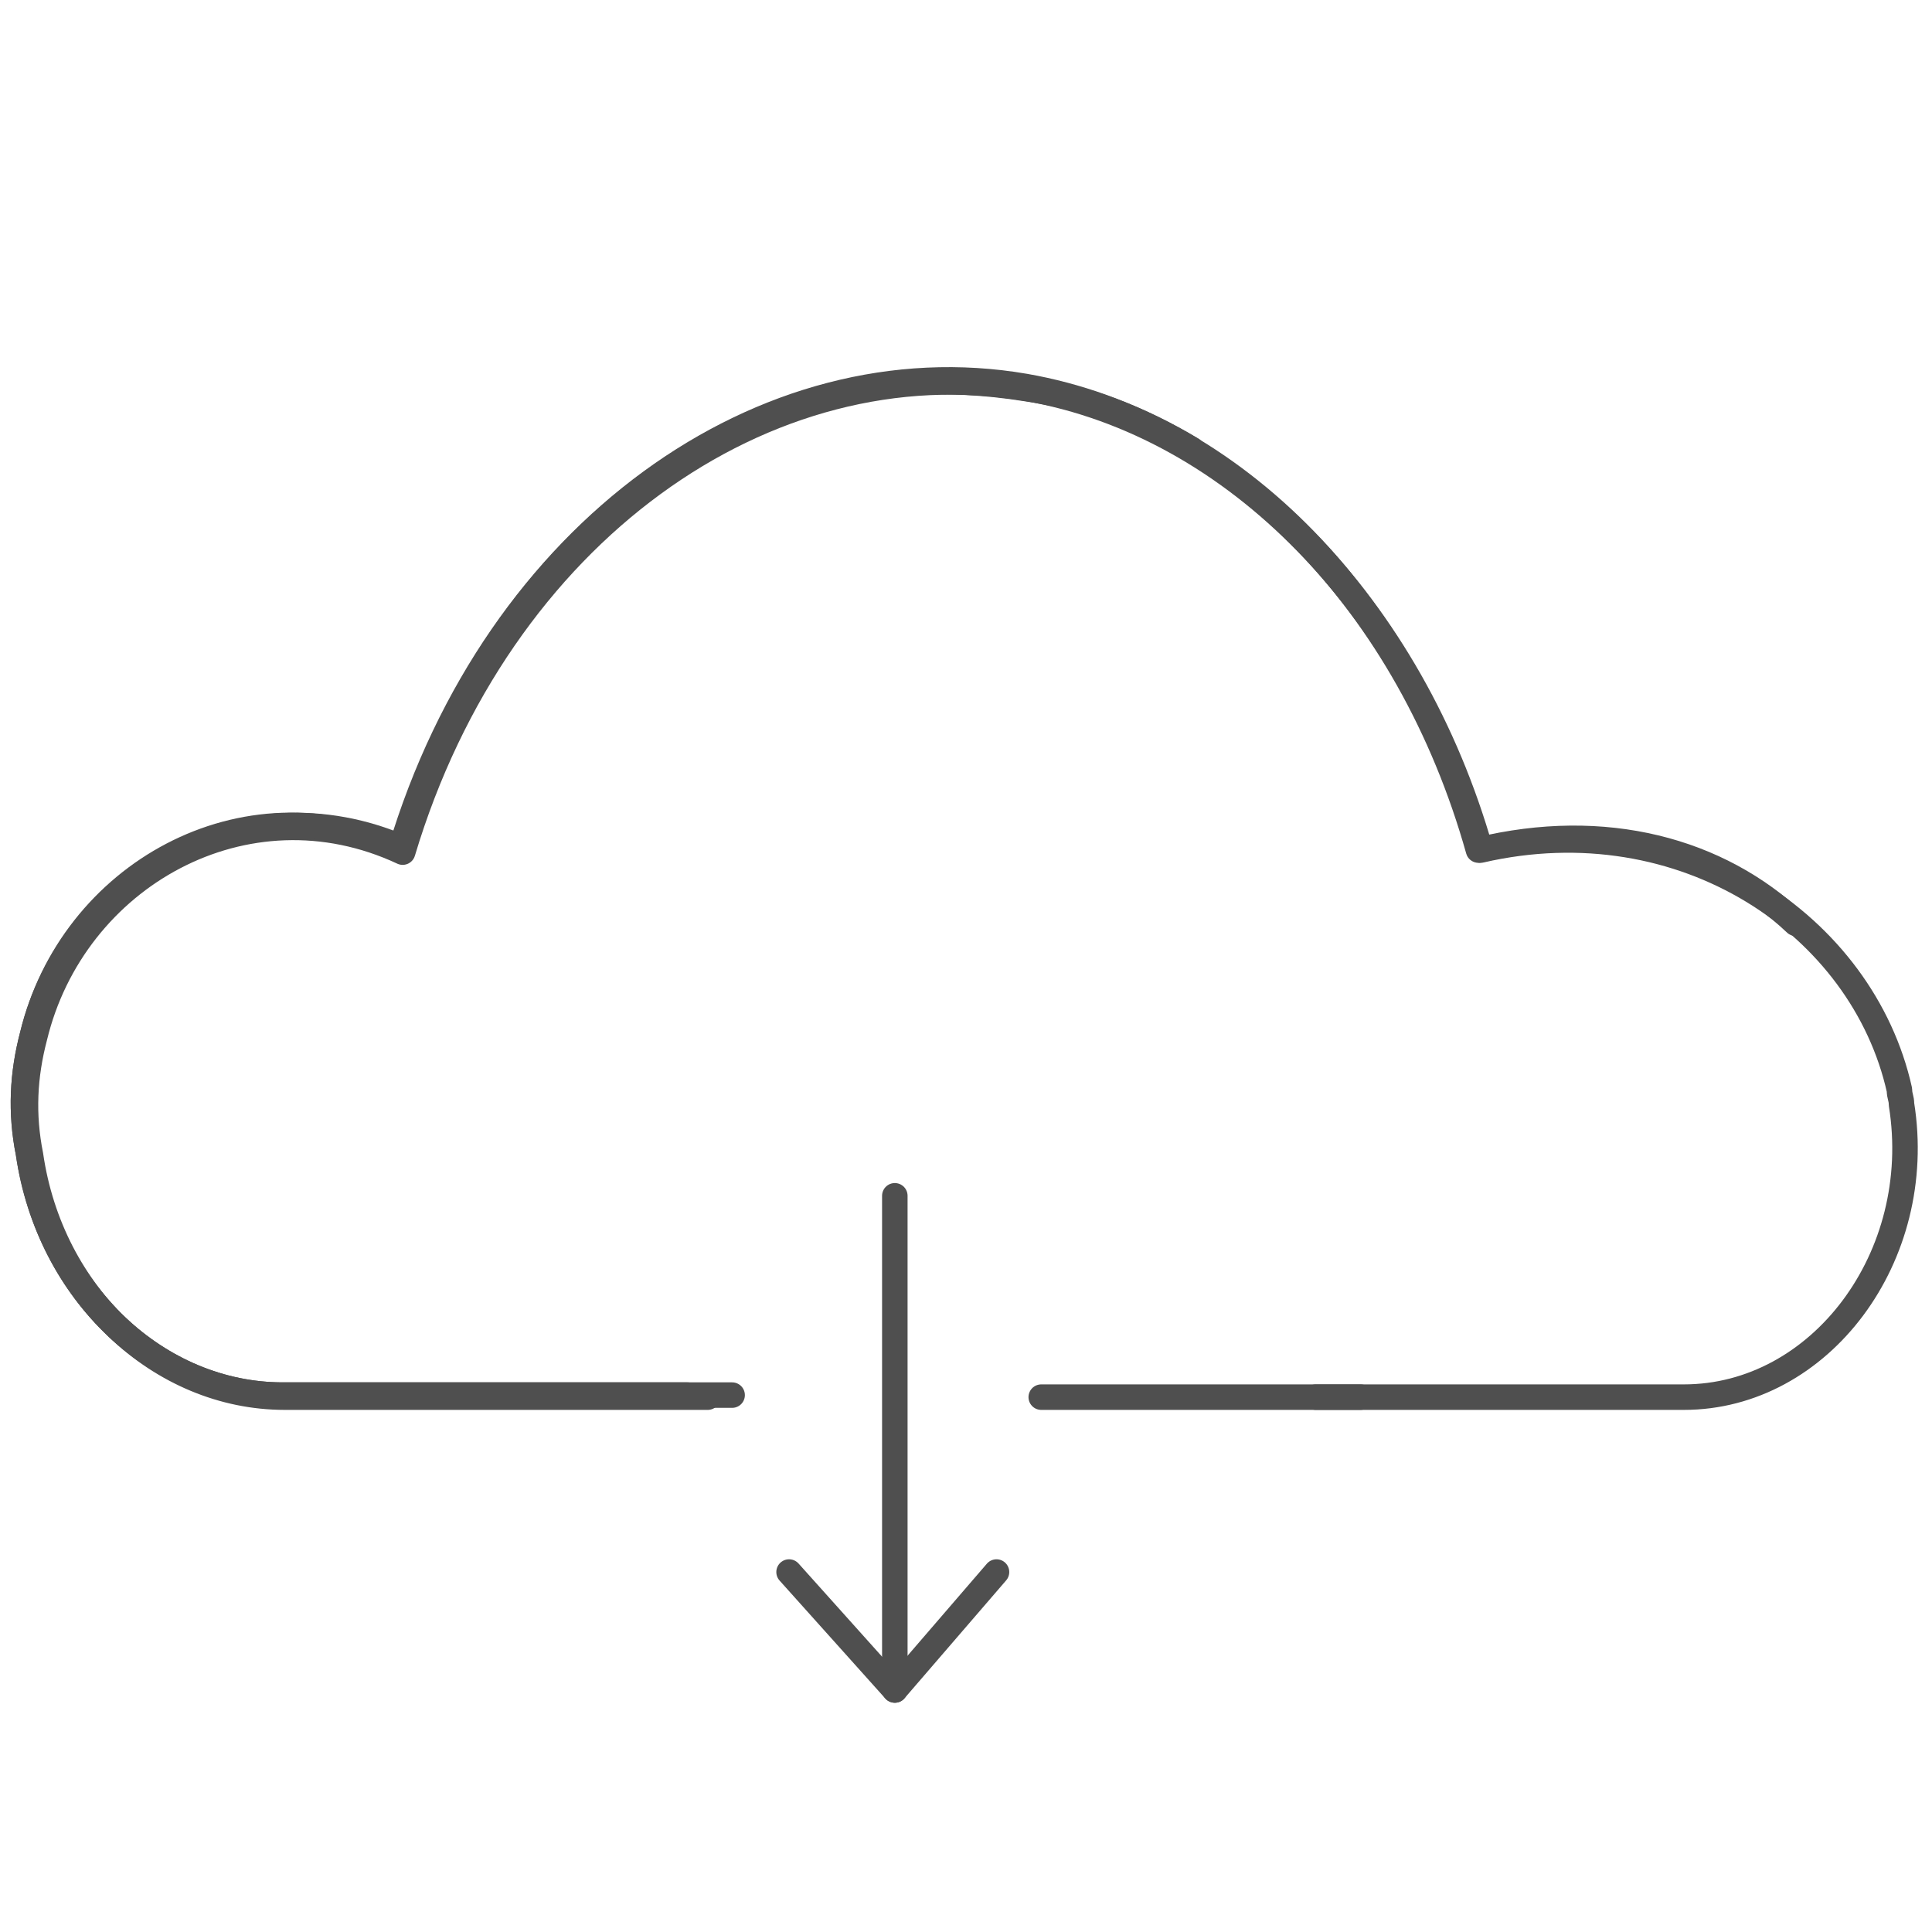 <?xml version="1.0" encoding="utf-8"?>
<!-- Generator: Adobe Illustrator 21.0.0, SVG Export Plug-In . SVG Version: 6.00 Build 0)  -->
<svg version="1.1" id="Warstwa_1" xmlns="http://www.w3.org/2000/svg" xmlns:xlink="http://www.w3.org/1999/xlink" x="0px" y="0px"
	 viewBox="0 0 95 95" style="enable-background:new 0 0 95 95;" xml:space="preserve">
<style type="text/css">
	.st0{display:none;}
	.st1{display:inline;fill:none;stroke:#4F4F4F;stroke-width:1.254;stroke-linecap:round;stroke-linejoin:round;}
	.st2{fill:none;stroke:#4F4F4F;stroke-width:1.254;stroke-linecap:round;stroke-linejoin:round;}
</style>
<g id="Warstwa_1_1_" class="st0">
	<path class="st1" d="M19.4,30.8c0.2-0.4,0.8-2.1,2.5-3c2.6-1.4,5.2,0,5.4,0.2c5.1,2.5,10.1,5.1,15.2,7.6c1.1,0.6,1.9,1.7,1.9,3V45
		c0,0.8-0.3,1.6-0.8,2.3L41,50.2c-0.4,0.5-0.4,1.2,0.1,1.6l2.2,1.9c0.7,0.6,1.1,1.5,1.1,2.5V65c0,3.9-4,6.6-7.6,5.1L21.7,64
		c-0.4-0.1-1.5-0.6-2.1-1.9c-1-1.9-0.2-3.6-0.2-3.9"/>
	<line class="st1" x1="30.3" y1="46.9" x2="40.7" y2="50.9"/>
	<path class="st1" d="M52.7,71.9V37.4c0-1.2,0.7-2.3,1.9-2.7l14.2-5.3c4.5-1.7,9.2,1.6,9.2,6.3V58c0,2.4-1.4,4.7-3.6,5.8L55,73.3
		C53.9,73.7,52.7,73,52.7,71.9z"/>
</g>
<g id="XMLID_309_">
	<g id="XMLID_314_">
		<path id="XMLID_318_" class="st2" d="M64.7,68.7h18.1c6.7,0,11.9-6.9,10.7-14.4c0-0.3-0.1-0.4-0.1-0.7
			c-1.8-8.1-10.6-14.1-20.6-11.8c-3.4-11.9-12-20.9-22.3-22.7c-12.8-2.2-26,7.1-30.7,22.8c-7.7-3.6-16.2,1.2-18.1,9.1
			c-0.5,1.9-0.6,3.8-0.2,5.8c1,6.9,6.4,11.9,12.5,11.9h20.8"/>
		<path id="XMLID_316_" class="st2" d="M88.3,45.4c-3.8-3.6-9.4-5.1-15.6-3.6c-3.4-12.1-12-21-22.3-22.8c-12.8-2.2-26,7.1-30.7,22.8
			c-7.7-3.6-16.2,1.2-18.1,9.1c-0.5,1.9-0.6,3.8-0.2,5.8c1,6.9,6.4,11.9,12.5,11.9h19.9"/>
		<path id="XMLID_315_" class="st2" d="M58.6,22.1c-2.5-1.5-5.3-2.6-8.2-3c-1.9-0.3-3.8-0.4-5.8-0.3c-10.8,1-20.9,9.7-24.8,22.9
			c-7.8-3.4-16.3,1.4-18.2,9.2c-0.5,1.9-0.6,3.8-0.2,5.8c1,6.9,6.4,11.9,12.5,11.9h22.1"/>
	</g>
	<line id="XMLID_313_" class="st2" x1="66.9" y1="68.7" x2="51.2" y2="68.7"/>
	<polyline id="XMLID_312_" class="st2" points="44,58.8 44,77 44,82.2 	"/>
	<line id="XMLID_311_" class="st2" x1="44" y1="83.1" x2="38.8" y2="77.3"/>
	<line id="XMLID_310_" class="st2" x1="44" y1="83.1" x2="49" y2="77.3"/>
</g>
</svg>
